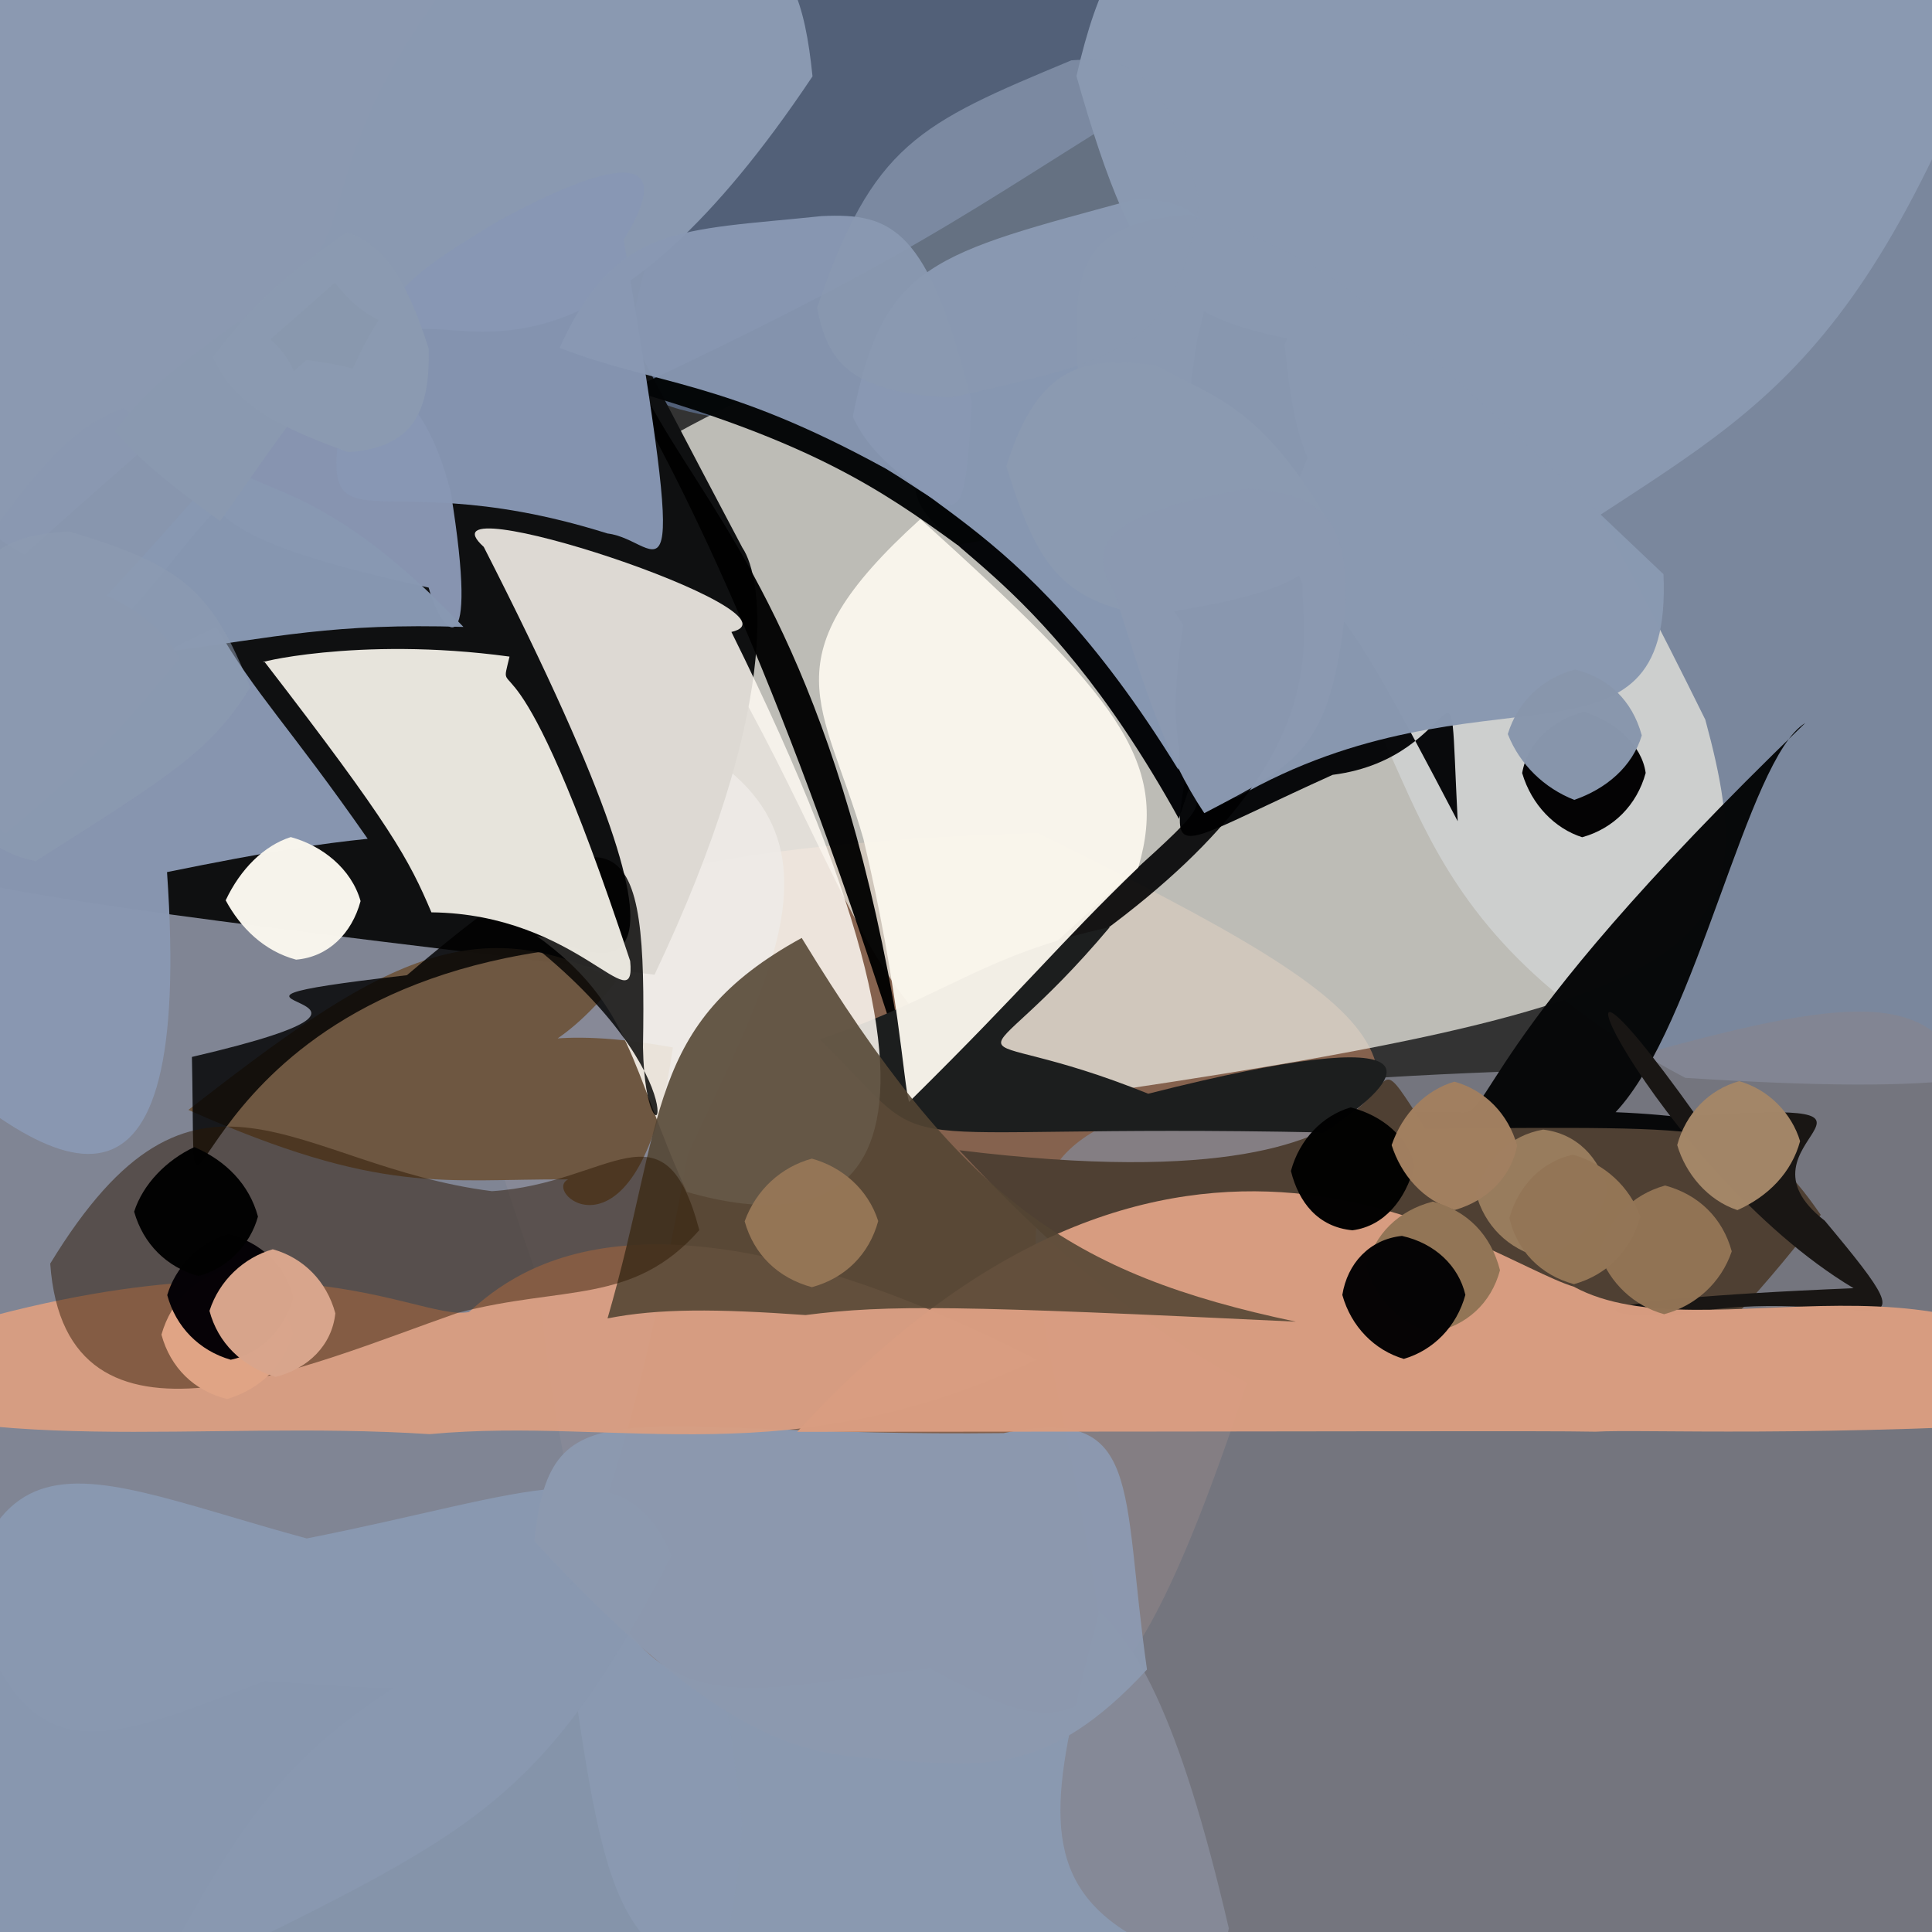 <?xml version="1.0" ?>
<svg xmlns="http://www.w3.org/2000/svg" version="1.1" width="600" height="600">
  <rect width="100%" height="100%" fill="#333333" stroke="none"/>
  <defs/>
  <g>
    <path d="M 381.618 598.85 C 378.009 620.741 361.781 622.132 250.383 620.457 C 193.874 613.003 189.412 600.929 177.731 519.664 C 180.62 454.559 203.891 468.999 259.903 494.64 C 324.64 484.939 351.312 468.757 381.618 598.85" stroke-width="0.0" fill="rgb(138, 153, 176)" opacity="0.998"/>
    <path d="M 372.773 4.964 C 332.587 81.317 317.664 90.489 237.289 131.895 C 186.847 124.244 186.978 125.027 212.205 44.054 C 223.055 -10.23 227.323 -19.137 288.434 -21.05 C 354.404 -23.356 368.929 -21.356 372.773 4.964" stroke-width="0.0" fill="rgb(94, 114, 146)" opacity="0.724"/>
    <path d="M 230.481 565.762 C 225.868 644.031 201.911 631.095 148.878 618.798 C 96.665 624.22 68.682 635.284 54.107 604.076 C 88.848 540.277 102.456 533.23 190.995 484.662 C 219.918 491.453 223.421 506.291 230.481 565.762" stroke-width="0.0" fill="rgb(138, 153, 177)" opacity="0.945"/>
    <path d="M 625.358 197.066 C 658.144 320.204 685.245 344.987 523.385 334.736 C 424.666 282.79 444.929 224.124 402.643 193.309 C 441.345 91.102 467.226 90.906 596.247 16.499 C 623.569 22.999 623.332 40.674 625.358 197.066" stroke-width="0.0" fill="rgb(124, 137, 159)" opacity="0.979"/>
    <path d="M 401.384 384.682 C 350.67 552.358 334.881 542.63 288.924 518.201 C 217.575 525.187 183.245 550.788 167.146 397.432 C 137.158 309.788 117.002 264.93 322.287 258.77 C 444.288 318.653 446.178 329.72 401.384 384.682" stroke-width="0.0" fill="rgb(139, 101, 80)" opacity="0.937"/>
    <path d="M 529.595 223.491 C 549.184 295.596 532.857 311.861 327.84 341.356 C 258.413 323.007 266.667 252.123 186.589 148.902 C 289.944 80.061 348.625 113.793 424.163 87.735 C 450.625 89.805 466.437 95.555 529.595 223.491" stroke-width="0.0" fill="rgb(230, 229, 221)" opacity="0.767"/>
    <path d="M 430.674 85.117 C 407.338 138.852 399.08 154.034 366.13 254.309 C 320.755 172.534 285.609 169.952 284.182 151.026 C 342.351 93.341 339.857 67.467 392.214 46.04 C 416.035 51.382 428.257 57.926 430.674 85.117" stroke-width="0.0" fill="rgb(1, 2, 5)" opacity="0.97"/>
    <path d="M 213.693 358.412 C 179.917 539.093 160.106 526.949 82.281 522.165 C 9.283 549.334 -12.585 567.533 -30.781 340.159 C -74.651 273.64 -89.954 256.143 170.815 215.581 C 275.765 241.227 245.249 290.429 213.693 358.412" stroke-width="0.0" fill="rgb(136, 141, 158)" opacity="0.914"/>
    <path d="M 230.561 170.112 C 236.955 179.466 242.935 219.205 203.268 302.701 C -55.171 271.442 -56.894 272.183 -38.308 232.072 C 58.088 36.159 95.46 43.958 145.97 12.255 C 154.61 20.492 157.94 32.783 230.561 170.112" stroke-width="0.0" fill="rgb(15, 16, 17)" opacity="1.0"/>
    <path d="M 164.417 2.988 C 139.775 66.751 122.068 69.592 7.621 172.19 C -15.808 159.784 -20.018 145.1 -19.99 50.243 C -10.156 -47.661 14.743 -33.535 89.924 -21.335 C 150.581 -20.938 163.649 -17.896 164.417 2.988" stroke-width="0.0" fill="rgb(139, 153, 177)" opacity="1"/>
    <path d="M 208.539 483.164 C 165.642 565.573 144.77 569.413 43.851 620.075 C 0.234 625.342 -13.264 623.448 -19.553 561.882 C -11.818 432.6 15.485 456.056 95.253 477.779 C 165.536 463.898 194.06 448.487 208.539 483.164" stroke-width="0.0" fill="rgb(137, 152, 176)" opacity="0.995"/>
    <path d="M 616.129 12.497 C 568.468 132.546 531.389 132.158 458.287 186.577 C 408.189 161.087 402.729 145.694 398.963 107.005 C 427.982 33.923 436.988 12.061 537.305 -20.393 C 586.914 -28.331 607.37 -33.949 616.129 12.497" stroke-width="0.0" fill="rgb(138, 153, 177)" opacity="1.0"/>
    <path d="M 618.765 375.779 C 615.082 682.791 603.688 678.3 524.174 634.566 C 312.785 612.643 315.964 597.44 341.096 501.22 C 319.072 354.489 273.447 338.468 494.118 331.899 C 598.534 301.715 611.372 306.153 618.765 375.779" stroke-width="0.0" fill="rgb(132, 133, 145)" opacity="0.803"/>
    <path d="M 203.942 24.045 C 156.598 152.008 247.348 109.193 280.839 331.498 C 207.327 99.782 163.321 85.015 137.136 27.769 C 133.406 -8.543 134.616 -16.024 198.1 -20.021 C 250.305 -19.459 250.929 -14.345 203.942 24.045" stroke-width="0.0" fill="rgb(1, 1, 1)" opacity="0.959"/>
    <path d="M 393.921 53.364 C 358.406 123.461 367.111 158.149 297.29 169.208 C 273.384 151.763 251.391 137.187 195.428 121.124 C 293.449 75.133 304.195 62.433 372.233 21.71 C 388.596 18.817 393.66 32.178 393.921 53.364" stroke-width="0.0" fill="rgb(4, 6, 7)" opacity="0.981"/>
    <path d="M 515.904 -6.545 C 484.561 68.963 469.865 82.577 406.997 106.509 C 366.692 99.076 353.813 92.649 334.302 23.625 C 347.735 -35.105 366.072 -29.135 418.626 -20.648 C 478.497 -22.152 497.578 -23.786 515.904 -6.545" stroke-width="0.0" fill="rgb(138, 153, 177)" opacity="1"/>
    <path d="M 252.333 23.713 C 189.173 118.301 151.444 101.623 131.632 102.151 C 117.821 102.235 108.408 96.04 98.214 79.302 C 109.865 63.141 102.174 37.896 152.027 -21.555 C 233.632 -27.991 247.618 -22.852 252.333 23.713" stroke-width="0.0" fill="rgb(138, 153, 177)" opacity="1.0"/>
    <path d="M 371.873 105.089 C 364.854 149.288 368.863 162.782 365.931 239.0 C 314.273 155.166 277.977 157.841 264.863 129.406 C 274.214 81.406 289.807 78.9 352.978 61.731 C 378.052 62.208 379.809 74.691 371.873 105.089" stroke-width="0.0" fill="rgb(138, 155, 181)" opacity="0.975"/>
    <path d="M 139.976 152.799 C 149.06 208.75 137.247 197.753 133.126 182.488 C 74.629 169.682 66.564 161.356 62.221 148.591 C 74.444 136.697 78.694 125.771 95.212 111.795 C 115.79 114.711 130.899 117.794 139.976 152.799" stroke-width="0.0" fill="rgb(144, 158, 188)" opacity="0.928"/>
    <path d="M 193.686 74.485 C 214.674 198.921 205.672 167.635 188.666 165.678 C 110.017 140.936 95.945 179.188 108.54 116.926 C 120.646 88.75 131.033 83.198 153.802 69.178 C 188.314 50.117 211.896 44.958 193.686 74.485" stroke-width="0.0" fill="rgb(136, 152, 180)" opacity="0.969"/>
    <path d="M 452.703 255.039 C 449.526 192.707 455.812 235.28 413.873 240.634 C 340.863 273.562 374.37 269.482 372.413 181.235 C 379.304 138.974 385.981 129.111 376.908 165.485 C 414.72 186.409 410.635 174.617 452.703 255.039" stroke-width="0.0" fill="rgb(2, 3, 5)" opacity="0.959"/>
    <path d="M 70.92 154.782 C 58.703 165.807 53.545 176.169 31.954 199.116 C 12.358 195.621 -0.754 190.283 -8.118 173.312 C 15.517 138.855 25.541 131.82 38.216 126.713 C 54.18 137.797 63.176 145.422 70.92 154.782" stroke-width="0.0" fill="rgb(139, 153, 177)" opacity="0.981"/>
    <path d="M 143.93 194.697 C 103.657 193.449 85.895 197.838 50.978 202.524 C 42.927 210.667 34.715 200.297 31.078 187.102 C 50.438 166.539 57.267 158.073 70.199 143.826 C 82.126 153.807 101.749 150.47 143.93 194.697" stroke-width="0.0" fill="rgb(136, 152, 178)" opacity="0.986"/>
    <path d="M 356.205 518.483 C 325.613 551.722 305.135 548.077 280.985 547.02 C 257.1 544.003 232.572 551.095 165.952 478.638 C 170.983 428.28 193.559 446.479 311.666 445.072 C 355.13 436.239 348.055 461.454 356.205 518.483" stroke-width="0.0" fill="rgb(140, 153, 176)" opacity="0.978"/>
    <path d="M 516.614 178.328 C 519.53 244.914 460.277 203.849 383.993 247.748 C 350.277 156.857 341.47 151.169 335.115 121.256 C 332.845 84.74 333.326 69.718 369.298 66.701 C 413.165 80.131 421.21 87.76 516.614 178.328" stroke-width="0.0" fill="rgb(138, 153, 177)" opacity="0.988"/>
    <path d="M 301.824 124.867 C 299.343 167.743 298.237 159.523 275.172 145.592 C 224.373 117.73 204.303 119.787 173.791 108.039 C 191.241 69.414 211.109 71.75 255.147 67.112 C 276.899 66.108 288.286 70.64 301.824 124.867" stroke-width="0.0" fill="rgb(137, 153, 180)" opacity="0.962"/>
    <path d="M 114.187 260.496 C 99.591 262.001 83.834 264.326 51.87 270.839 C 60.053 388.371 18.861 369.628 -34.135 318.342 C 16.223 217.729 31.235 211.982 67.195 194.68 C 79.466 215.918 89.398 224.957 114.187 260.496" stroke-width="0.0" fill="rgb(138, 152, 178)" opacity="0.981"/>
    <path d="M 404.483 181.421 C 404.351 202.168 418.23 247.038 305.039 313.933 C 413.87 211.533 353.247 283.196 367.482 194.106 C 324.145 128.612 332.661 130.498 350.494 132.015 C 378.577 137.73 389.395 142.936 404.483 181.421" stroke-width="0.0" fill="rgb(0, 0, 2)" opacity="0.897"/>
    <path d="M 94.191 125.781 C 81.877 142.091 75.702 151.653 68.356 161.824 C 53.762 151.204 44.321 143.844 35.7 133.963 C 45.523 120.814 54.448 114.196 73.843 100.018 C 85.092 103.351 92.434 112.443 94.191 125.781" stroke-width="0.0" fill="rgb(138, 153, 176)" opacity="1.0"/>
    <path d="M 133.112 108.208 C 133.71 129.329 127.121 139.023 108.223 140.423 C 80.475 130.656 71.781 122.913 66.095 110.911 C 80.598 91.866 89.487 85.194 107.649 72.118 C 118.51 75.821 125.715 85.045 133.112 108.208" stroke-width="0.0" fill="rgb(139, 154, 177)" opacity="0.984"/>
    <path d="M 372.512 62.579 C 364.922 110.011 346.943 111.355 295.479 123.506 C 263.349 121.956 256.902 111.828 253.766 95.525 C 271.093 44.744 285.194 38.523 332.724 18.738 C 351.942 17.296 362.365 22.324 372.512 62.579" stroke-width="0.0" fill="rgb(138, 153, 176)" opacity="0.725"/>
    <path d="M 77.722 213.483 C 65.576 232.997 54.06 240.177 11.107 267.437 C -10.539 263.072 -14.284 247.241 -16.849 210.08 C -11.595 175.268 -3.041 166.245 21.509 165.053 C 56.828 175.59 65.904 183.511 77.722 213.483" stroke-width="0.0" fill="rgb(141, 155, 178)" opacity="0.554"/>
    <path d="M 501.738 345.403 C 578.198 348.555 559.797 373.746 494.555 365.007 C 412.81 363.401 388.883 344.301 452.753 345.336 C 464.319 347.738 454.888 326.594 560.622 224.554 C 542.575 235.479 527.122 318.377 501.738 345.403" stroke-width="0.0" fill="rgb(7, 8, 9)" opacity="0.996"/>
    <path d="M 414.282 165.041 C 409.489 178.989 398.654 184.763 356.348 191.15 C 329.677 186.447 322.071 175.654 312.524 144.778 C 322.604 112.617 337.138 110.826 358.908 113.405 C 376.753 123.552 391.841 125.243 414.282 165.041" stroke-width="0.0" fill="rgb(139, 154, 177)" opacity="1.0"/>
    <path d="M 417.886 188.958 C 413.175 232.696 403.61 237.049 374.004 252.53 C 361.964 234.6 355.308 213.48 346.162 184.159 C 337.019 169.119 342.91 159.503 387.444 151.785 C 412.028 153.289 418.712 162.531 417.886 188.958" stroke-width="0.0" fill="rgb(139, 153, 177)" opacity="0.986"/>
    <path d="M 565.447 377.278 C 520.713 434.995 505.116 435.804 491.531 435.007 C 467.057 439.682 409.301 476.97 297.92 357.213 C 463.382 377.586 413.451 305.174 442.753 350.441 C 537.744 350.089 545.113 348.064 565.447 377.278" stroke-width="0.0" fill="rgb(79, 64, 51)" opacity="0.999"/>
    <path d="M 208.96 325.29 C 199.027 396.148 167.66 370.481 176.451 366.269 C 137.611 366.063 118.69 371.374 58.505 344.695 C 115.599 300.315 146.116 280.903 191.476 304.648 C 155.032 350.724 134.307 311.77 208.96 325.29" stroke-width="0.0" fill="rgb(110, 86, 64)" opacity="0.986"/>
    <path d="M 356.594 339.667 C 450.141 315.976 438.4 334.224 410.959 351.695 C 264.351 348.678 294.295 362.236 254.6 322.748 C 293.968 309.424 304.611 296.697 344.66 287.921 C 300.585 340.348 294.815 314.667 356.594 339.667" stroke-width="0.0" fill="rgb(28, 30, 30)" opacity="1.0"/>
    <path d="M 227.148 196.261 C 315.473 374.64 258.253 383.159 213.282 370.158 C 195.641 331.315 196.385 312.121 166.684 290.674 C 182.042 293.024 231.721 329.441 150.235 169.849 C 127.537 149.241 252.585 190.405 227.148 196.261" stroke-width="0.0" fill="rgb(253, 249, 242)" opacity="0.863"/>
    <path d="M 199.687 325.228 C 200.451 368.038 220.907 339.404 168.021 295.58 C 49.72 313.537 61.361 412.444 59.602 328.243 C 147.756 307.733 39.048 312.898 126.373 302.858 C 195.12 244.206 200.811 259.068 199.687 325.228" stroke-width="0.0" fill="rgb(0, 0, 0)" opacity="0.819"/>
    <path d="M 566.686 379.093 C 605.824 425.833 576.515 397.287 520.906 408.44 C 494.839 409.412 481.205 403.969 575.641 400.061 C 514.016 363.212 467.592 263.371 526.751 346.477 C 602.045 341.502 534.959 354.435 566.686 379.093" stroke-width="0.0" fill="rgb(25, 22, 20)" opacity="1.0"/>
    <path d="M 322.121 422.249 C 245.779 458.537 192.7 439.88 133.427 445.386 C 62.084 440.8 -8.937 453.522 -60.938 428.19 C 79.873 372.54 128.036 410.842 145.64 407.467 C 160.958 393.612 202.234 361.35 322.121 422.249" stroke-width="0.0" fill="rgb(216, 158, 130)" opacity="0.974"/>
    <path d="M 655.991 440.717 C 563.006 446.652 509.878 443.75 495.522 444.625 C 478.856 444.276 415.34 444.613 247.566 444.671 C 365.677 315.762 460.434 390.943 488.769 399.603 C 529.549 421.763 612.345 379.523 655.991 440.717" stroke-width="0.0" fill="rgb(217, 157, 129)" opacity="0.986"/>
    <path d="M 353.503 269.4 C 328.29 293.708 319.559 305.431 282.306 342.228 C 280.576 336.538 279.134 306.561 268.142 260.515 C 255.913 218.098 237.696 204.755 285.834 161.211 C 346.586 216.109 363.345 236.134 353.503 269.4" stroke-width="0.0" fill="rgb(251, 247, 237)" opacity="0.959"/>
    <path d="M 195.706 298.438 C 197.567 317.881 179.642 283.833 133.98 283.335 C 127.008 266.901 121.465 256.506 82.228 205.638 C 76.819 206.475 110.551 197.418 158.238 203.912 C 154.245 220.972 159.131 187.52 195.706 298.438" stroke-width="0.0" fill="rgb(235, 232, 224)" opacity="0.982"/>
    <path d="M 55.784 204.396 C 36.746 227.388 28.682 236.366 1.513 259.01 C -8.618 249.216 -10.483 234.888 -9.781 214.697 C -10.679 194.616 -7.104 182.143 10.501 176.592 C 37.689 185.043 48.124 191.706 55.784 204.396" stroke-width="0.0" fill="rgb(139, 153, 176)" opacity="1.0"/>
    <path d="M 402.431 410.458 C 298.196 405.447 275.793 405.099 250.168 408.405 C 222.631 406.445 204.458 406.311 188.677 409.443 C 206.65 347.508 200.279 317.959 248.977 291.286 C 298.685 372.752 332.229 395.614 402.431 410.458" stroke-width="0.0" fill="rgb(84, 69, 51)" opacity="0.886"/>
    <path d="M 217.18 382.025 C 196.545 405.418 175.034 399.052 142.114 407.731 C 96.001 423.791 20.268 458.503 15.598 392.421 C 60.905 318.028 91.109 362.144 152.758 369.928 C 189.629 367.621 206.265 340.79 217.18 382.025" stroke-width="0.0" fill="rgb(42, 22, 0)" opacity="0.477"/>
    <path d="M 511.08 240.046 C 508.348 250.032 501.031 257.346 491.356 260.01 C 482.969 257.346 475.648 250.033 472.722 240.08 C 474.329 230.859 481.982 223.675 491.869 221.089 C 501.55 224.061 509.864 231.261 511.08 240.046" stroke-width="0.0" fill="rgb(3, 2, 3)" opacity="0.99"/>
    <path d="M 90.999 413.999 C 88.319 423.999 80.999 431.321 70.561 434.482 C 60.315 432.005 52.908 424.717 50.14 414.487 C 53.204 403.726 60.878 396.622 70.992 393.996 C 81.0 396.68 88.321 404.0 90.999 413.999" stroke-width="0.0" fill="rgb(224, 164, 133)" opacity="1.0"/>
    <path d="M 499.245 369.743 C 496.32 380.0 489.0 387.32 478.564 390.526 C 468.39 387.963 461.012 380.619 458.339 370.515 C 461.63 359.919 468.908 352.604 479.239 350.809 C 489.609 352.032 496.855 359.427 499.245 369.743" stroke-width="0.0" fill="rgb(152, 124, 93)" opacity="1.0"/>
    <path d="M 91.044 402.949 C 88.32 412.999 80.996 420.31 71.669 422.286 C 61.869 419.466 54.604 412.105 51.937 402.201 C 54.463 393.655 61.5 386.033 70.924 383.351 C 81.073 385.78 88.465 392.863 91.044 402.949" stroke-width="0.0" fill="rgb(5, 2, 6)" opacity="0.99"/>
    <path d="M 104.14 407.865 C 103.1 417.737 95.726 425.068 85.562 427.616 C 75.008 424.301 67.681 416.997 65.055 407.105 C 68.1 397.594 75.765 390.554 84.712 387.969 C 94.144 390.583 101.457 397.834 104.14 407.865" stroke-width="0.0" fill="rgb(217, 166, 140)" opacity="0.99"/>
    <path d="M 272.737 379.211 C 269.916 389.545 262.547 396.92 252.14 399.746 C 241.498 396.869 234.102 389.513 231.26 379.294 C 234.808 369.47 242.62 362.408 252.123 359.822 C 261.456 362.373 269.588 369.296 272.737 379.211" stroke-width="0.0" fill="rgb(148, 117, 86)" opacity="0.99"/>
    <path d="M 559.033 354.411 C 556.409 364.122 549.163 371.557 539.571 375.81 C 530.281 372.774 523.431 364.395 520.875 355.608 C 523.526 345.78 530.722 338.376 540.107 335.763 C 549.295 338.351 556.452 345.787 559.033 354.411" stroke-width="0.0" fill="rgb(164, 134, 104)" opacity="0.99"/>
    <path d="M 537.81 388.616 C 534.459 398.551 526.379 405.594 516.803 408.137 C 507.6 405.623 499.887 398.527 496.638 389.106 C 499.505 378.734 506.596 371.115 517.105 368.169 C 527.629 371.005 535.013 378.364 537.81 388.616" stroke-width="0.0" fill="rgb(145, 115, 85)" opacity="0.99"/>
    <path d="M 111.979 279.84 C 109.274 289.93 101.911 297.223 91.948 298.031 C 81.953 295.358 74.623 288.054 70.088 279.602 C 74.628 269.944 81.941 262.619 90.3 259.962 C 100.087 262.623 109.139 269.812 111.979 279.84" stroke-width="0.0" fill="rgb(248, 245, 237)" opacity="0.99"/>
    <path d="M 439.194 362.288 C 436.533 372.421 429.999 380.78 420.011 382.079 C 409.321 381.055 403.329 373.414 400.909 363.659 C 403.548 353.814 410.776 346.454 419.452 343.905 C 429.433 346.452 437.434 353.229 439.194 362.288" stroke-width="0.0" fill="rgb(2, 2, 2)" opacity="0.99"/>
    <path d="M 471.158 355.791 C 469.376 365.136 462.267 372.757 451.806 375.776 C 441.799 372.847 435.117 364.76 432.186 355.635 C 435.52 345.814 442.809 338.509 451.684 335.919 C 461.129 338.557 468.423 345.879 471.158 355.791" stroke-width="0.0" fill="rgb(161, 127, 96)" opacity="0.99"/>
    <path d="M 465.841 394.479 C 463.094 404.679 455.558 411.676 444.989 413.811 C 435.0 411.32 427.68 404.0 424.35 393.41 C 426.901 383.253 434.267 375.937 444.975 373.161 C 455.642 375.979 462.982 383.373 465.841 394.479" stroke-width="0.0" fill="rgb(146, 117, 86)" opacity="1.0"/>
    <path d="M 509.447 377.832 C 506.466 388.232 499.365 395.847 488.813 398.809 C 478.41 395.984 471.166 388.54 468.748 378.251 C 471.679 367.998 478.997 360.675 488.477 358.597 C 498.363 361.393 506.079 368.525 509.447 377.832" stroke-width="0.0" fill="rgb(147, 117, 86)" opacity="0.991"/>
    <path d="M 509.87 228.392 C 506.921 238.187 498.751 244.996 488.903 248.411 C 479.589 244.751 471.99 237.462 468.26 227.966 C 471.369 217.844 478.939 210.653 489.102 207.917 C 499.388 210.366 506.93 217.511 509.87 228.392" stroke-width="0.0" fill="rgb(136, 150, 173)" opacity="0.99"/>
    <path d="M 80.111 377.814 C 77.741 386.514 70.605 394.027 61.613 396.262 C 51.723 393.547 44.474 386.268 41.662 376.3 C 44.389 367.739 51.715 360.251 60.362 356.232 C 70.176 360.476 77.43 367.855 80.111 377.814" stroke-width="0.0" fill="rgb(2, 2, 2)" opacity="0.99"/>
    <path d="M 455.087 402.125 C 452.378 412.064 445.059 419.365 435.96 422.017 C 426.944 419.364 419.623 412.061 416.871 402.156 C 418.442 392.371 425.277 384.905 435.381 383.821 C 445.727 386.119 453.01 393.222 455.087 402.125" stroke-width="0.0" fill="rgb(5, 4, 5)" opacity="0.99"/>
  </g>
</svg>

